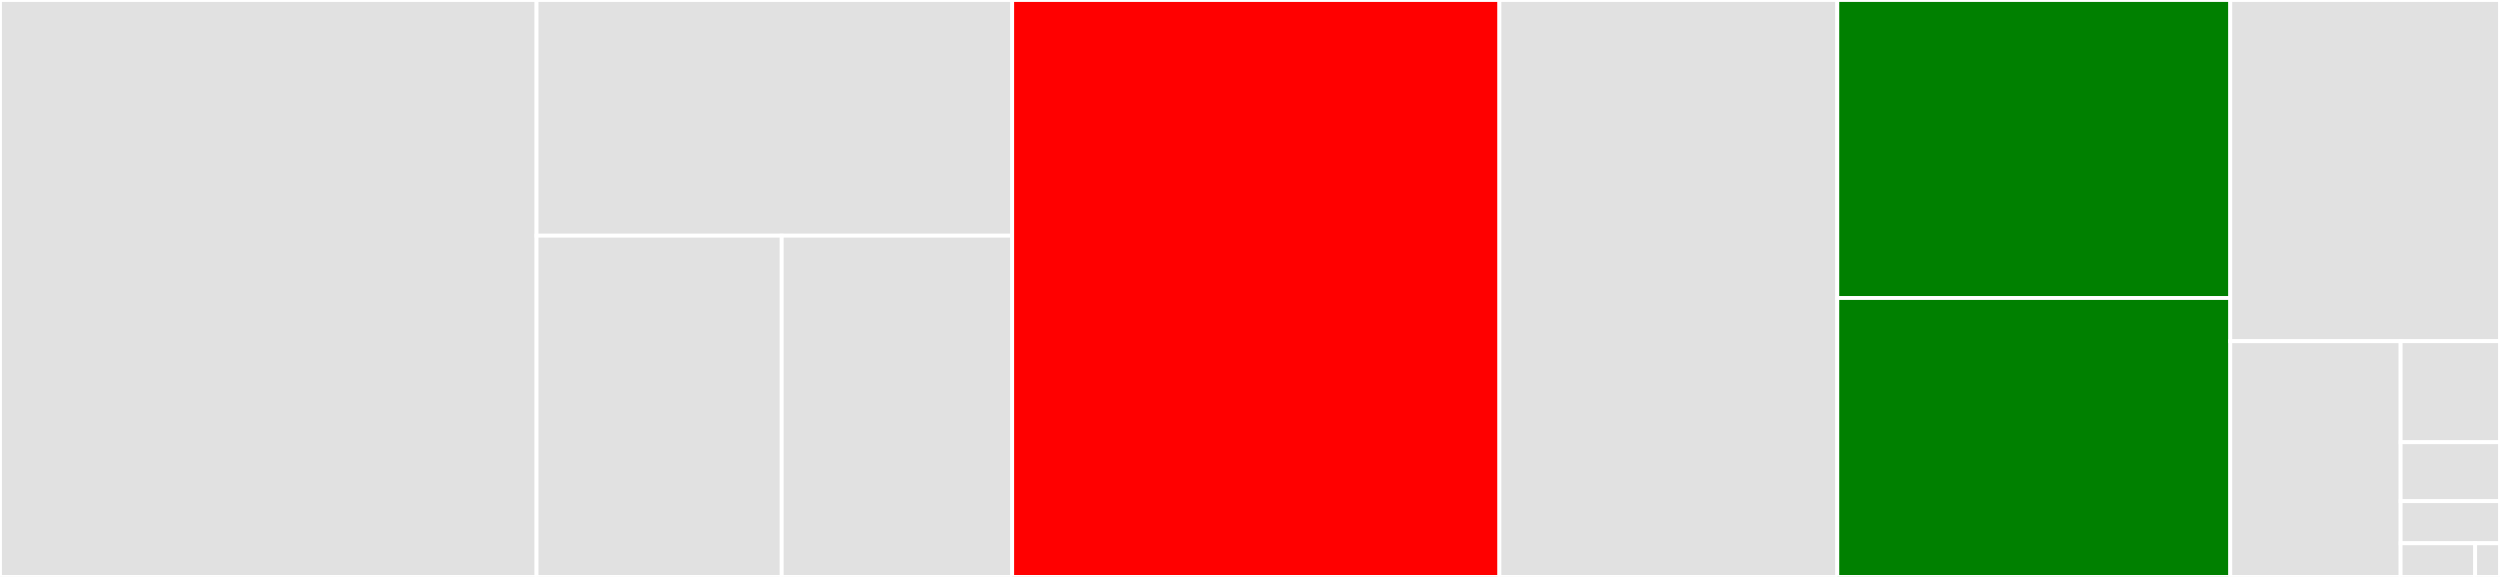 <svg baseProfile="full" width="650" height="150" viewBox="0 0 650 150" version="1.1"
xmlns="http://www.w3.org/2000/svg" xmlns:ev="http://www.w3.org/2001/xml-events"
xmlns:xlink="http://www.w3.org/1999/xlink">

<rect x="0" y="0" width="650" height="150" fill="#333333" stroke="none"/>

<style>rect.s{mask:url(#mask);}</style>
<defs>
  <pattern id="white" width="4" height="4" patternUnits="userSpaceOnUse" patternTransform="rotate(45)">
    <rect width="2" height="2" transform="translate(0,0)" fill="white"></rect>
  </pattern>
  <mask id="mask">
    <rect x="0" y="0" width="100%" height="100%" fill="url(#white)"></rect>
  </mask>
</defs>

<rect x="0" y="0" width="139.501" height="150.0" fill="#e1e1e1" stroke="white" stroke-width="1" class=" tooltipped" data-content="tests/test_cli.py"><title>tests/test_cli.py</title></rect>
<rect x="139.501" y="0" width="123.666" height="61.28" fill="#e1e1e1" stroke="white" stroke-width="1" class=" tooltipped" data-content="tests/conftest.py"><title>tests/conftest.py</title></rect>
<rect x="139.501" y="61.28" width="63.745" height="88.72" fill="#e1e1e1" stroke="white" stroke-width="1" class=" tooltipped" data-content="tests/util.py"><title>tests/util.py</title></rect>
<rect x="203.246" y="61.28" width="59.921" height="88.72" fill="#e1e1e1" stroke="white" stroke-width="1" class=" tooltipped" data-content="tests/test_functions.py"><title>tests/test_functions.py</title></rect>
<rect x="263.167" y="0" width="126.682" height="150.0" fill="red" stroke="white" stroke-width="1" class=" tooltipped" data-content="lib.py"><title>lib.py</title></rect>
<rect x="389.849" y="0" width="87.848" height="150.0" fill="#e1e1e1" stroke="white" stroke-width="1" class=" tooltipped" data-content="cli.py"><title>cli.py</title></rect>
<rect x="477.697" y="0" width="102.175" height="77.491" fill="green" stroke="white" stroke-width="1" class=" tooltipped" data-content="util.py"><title>util.py</title></rect>
<rect x="477.697" y="77.491" width="102.175" height="72.509" fill="green" stroke="white" stroke-width="1" class=" tooltipped" data-content="npm.py"><title>npm.py</title></rect>
<rect x="579.872" y="0" width="70.128" height="88.71" fill="#e1e1e1" stroke="white" stroke-width="1" class=" tooltipped" data-content="changelog.py"><title>changelog.py</title></rect>
<rect x="579.872" y="88.71" width="44.291" height="61.29" fill="#e1e1e1" stroke="white" stroke-width="1" class=" tooltipped" data-content="python.py"><title>python.py</title></rect>
<rect x="624.164" y="88.71" width="25.836" height="26.267" fill="#e1e1e1" stroke="white" stroke-width="1" class=" tooltipped" data-content="actions/draft_release.py"><title>actions/draft_release.py</title></rect>
<rect x="624.164" y="114.977" width="25.836" height="15.323" fill="#e1e1e1" stroke="white" stroke-width="1" class=" tooltipped" data-content="actions/publish_release.py"><title>actions/publish_release.py</title></rect>
<rect x="624.164" y="130.3" width="25.836" height="10.945" fill="#e1e1e1" stroke="white" stroke-width="1" class=" tooltipped" data-content="actions/draft_changelog.py"><title>actions/draft_changelog.py</title></rect>
<rect x="624.164" y="141.244" width="19.377" height="8.756" fill="#e1e1e1" stroke="white" stroke-width="1" class=" tooltipped" data-content="__main__.py"><title>__main__.py</title></rect>
<rect x="643.541" y="141.244" width="6.459" height="8.756" fill="#e1e1e1" stroke="white" stroke-width="1" class=" tooltipped" data-content="__init__.py"><title>__init__.py</title></rect>
</svg>